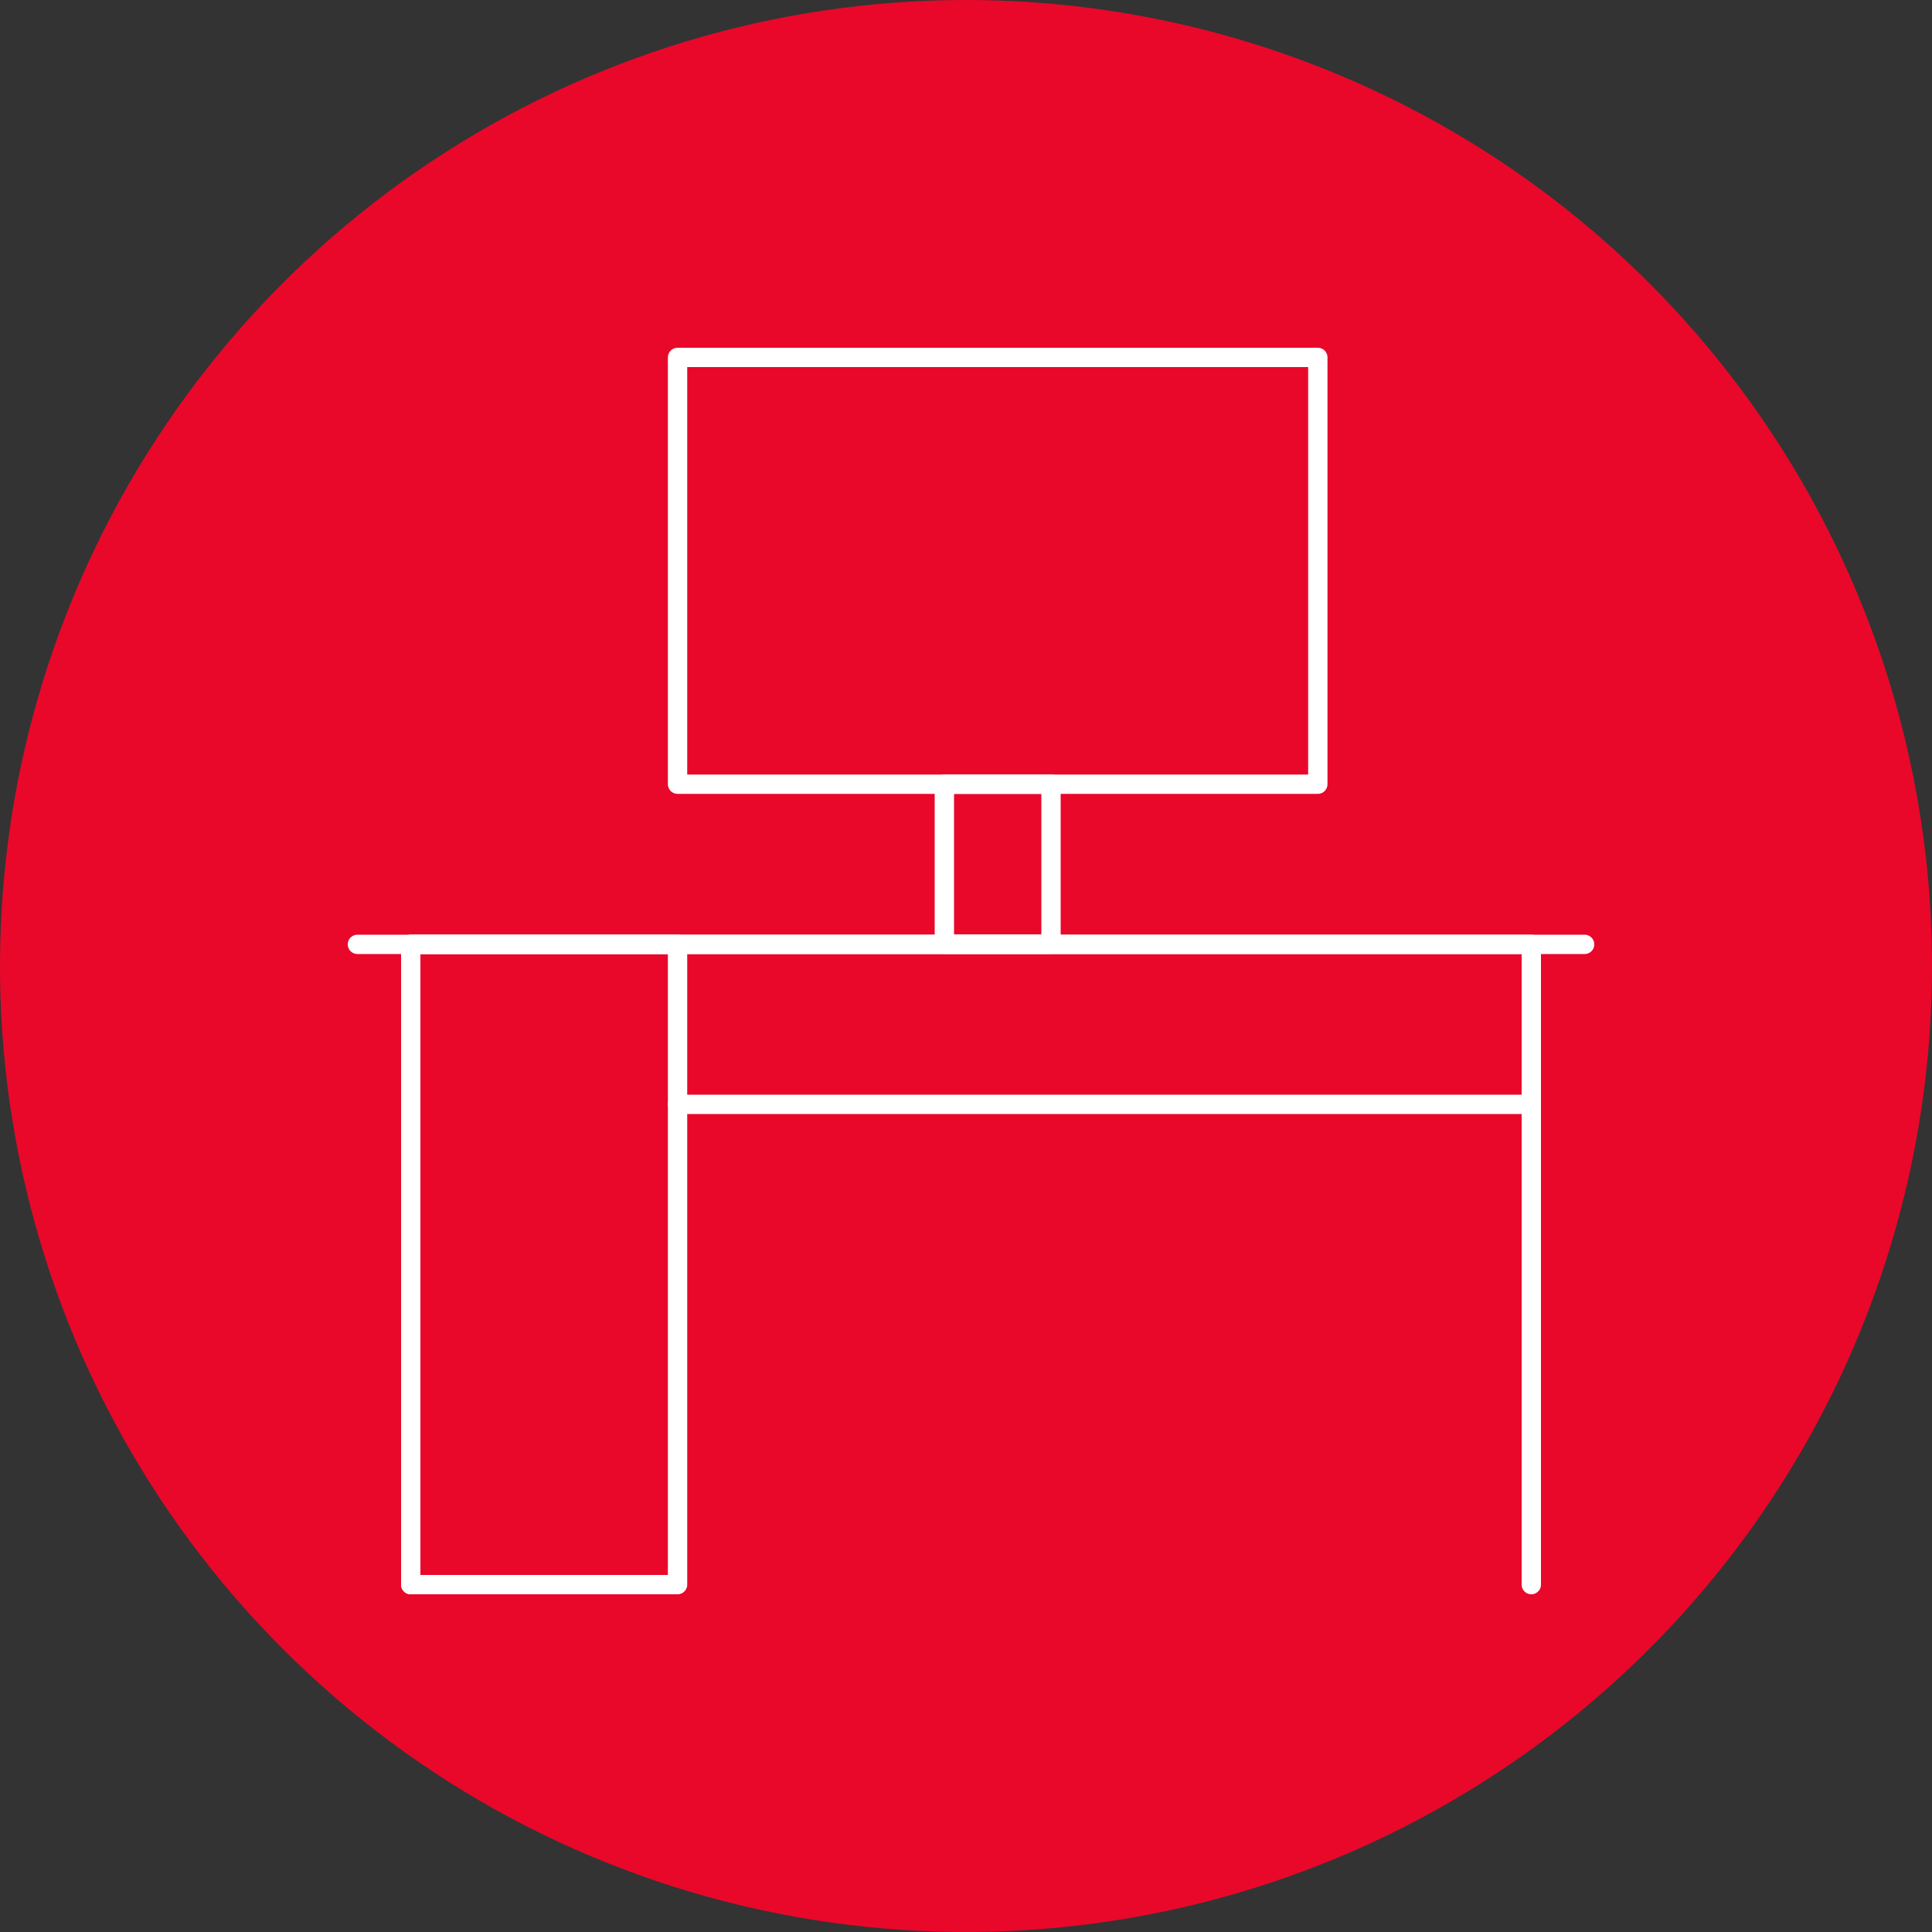 <svg width="100" height="100" viewBox="0 0 100 100" fill="none" xmlns="http://www.w3.org/2000/svg">
<rect x="0" y="0" width="100" height="100" fill="#333333" stroke="none"/>
<path d="M100 50C100 59.889 97.067 69.556 91.573 77.778C86.079 86.001 78.27 92.41 69.134 96.194C59.998 99.978 49.944 100.969 40.245 99.039C30.546 97.11 21.637 92.348 14.645 85.355C7.652 78.363 2.89 69.454 0.961 59.755C-0.969 50.056 0.022 40.002 3.806 30.866C7.59 21.73 13.999 13.921 22.221 8.427C30.444 2.932 40.111 0 50 0C63.261 0 75.978 5.268 85.355 14.645C94.732 24.021 100 36.739 100 50" fill="#E9082A"/>
<g clip-path="url(#clip0_1848_564)">
<path d="M21.26 82.02V48.88H79.26V82.02" stroke="white" stroke-linecap="round" stroke-linejoin="round"/>
<path d="M35.07 48.88H21.26V82.02H35.07V48.88Z" stroke="white" stroke-linecap="round" stroke-linejoin="round"/>
<path d="M68.21 18.5H35.07V40.59H68.21V18.5Z" stroke="white" stroke-linecap="round" stroke-linejoin="round"/>
<path d="M54.4 40.59H48.88V48.87H54.4V40.59Z" stroke="white" stroke-linecap="round" stroke-linejoin="round"/>
<path d="M18.5 48.88H82.02" stroke="white" stroke-linecap="round" stroke-linejoin="round"/>
<path d="M79.26 57.16H35.07" stroke="white" stroke-linecap="round" stroke-linejoin="round"/>
</g>
<defs>
<clipPath id="clip0_1848_564">
<rect width="64.52" height="64.52" fill="white" transform="translate(18 18)"/>
</clipPath>
</defs>
</svg>
